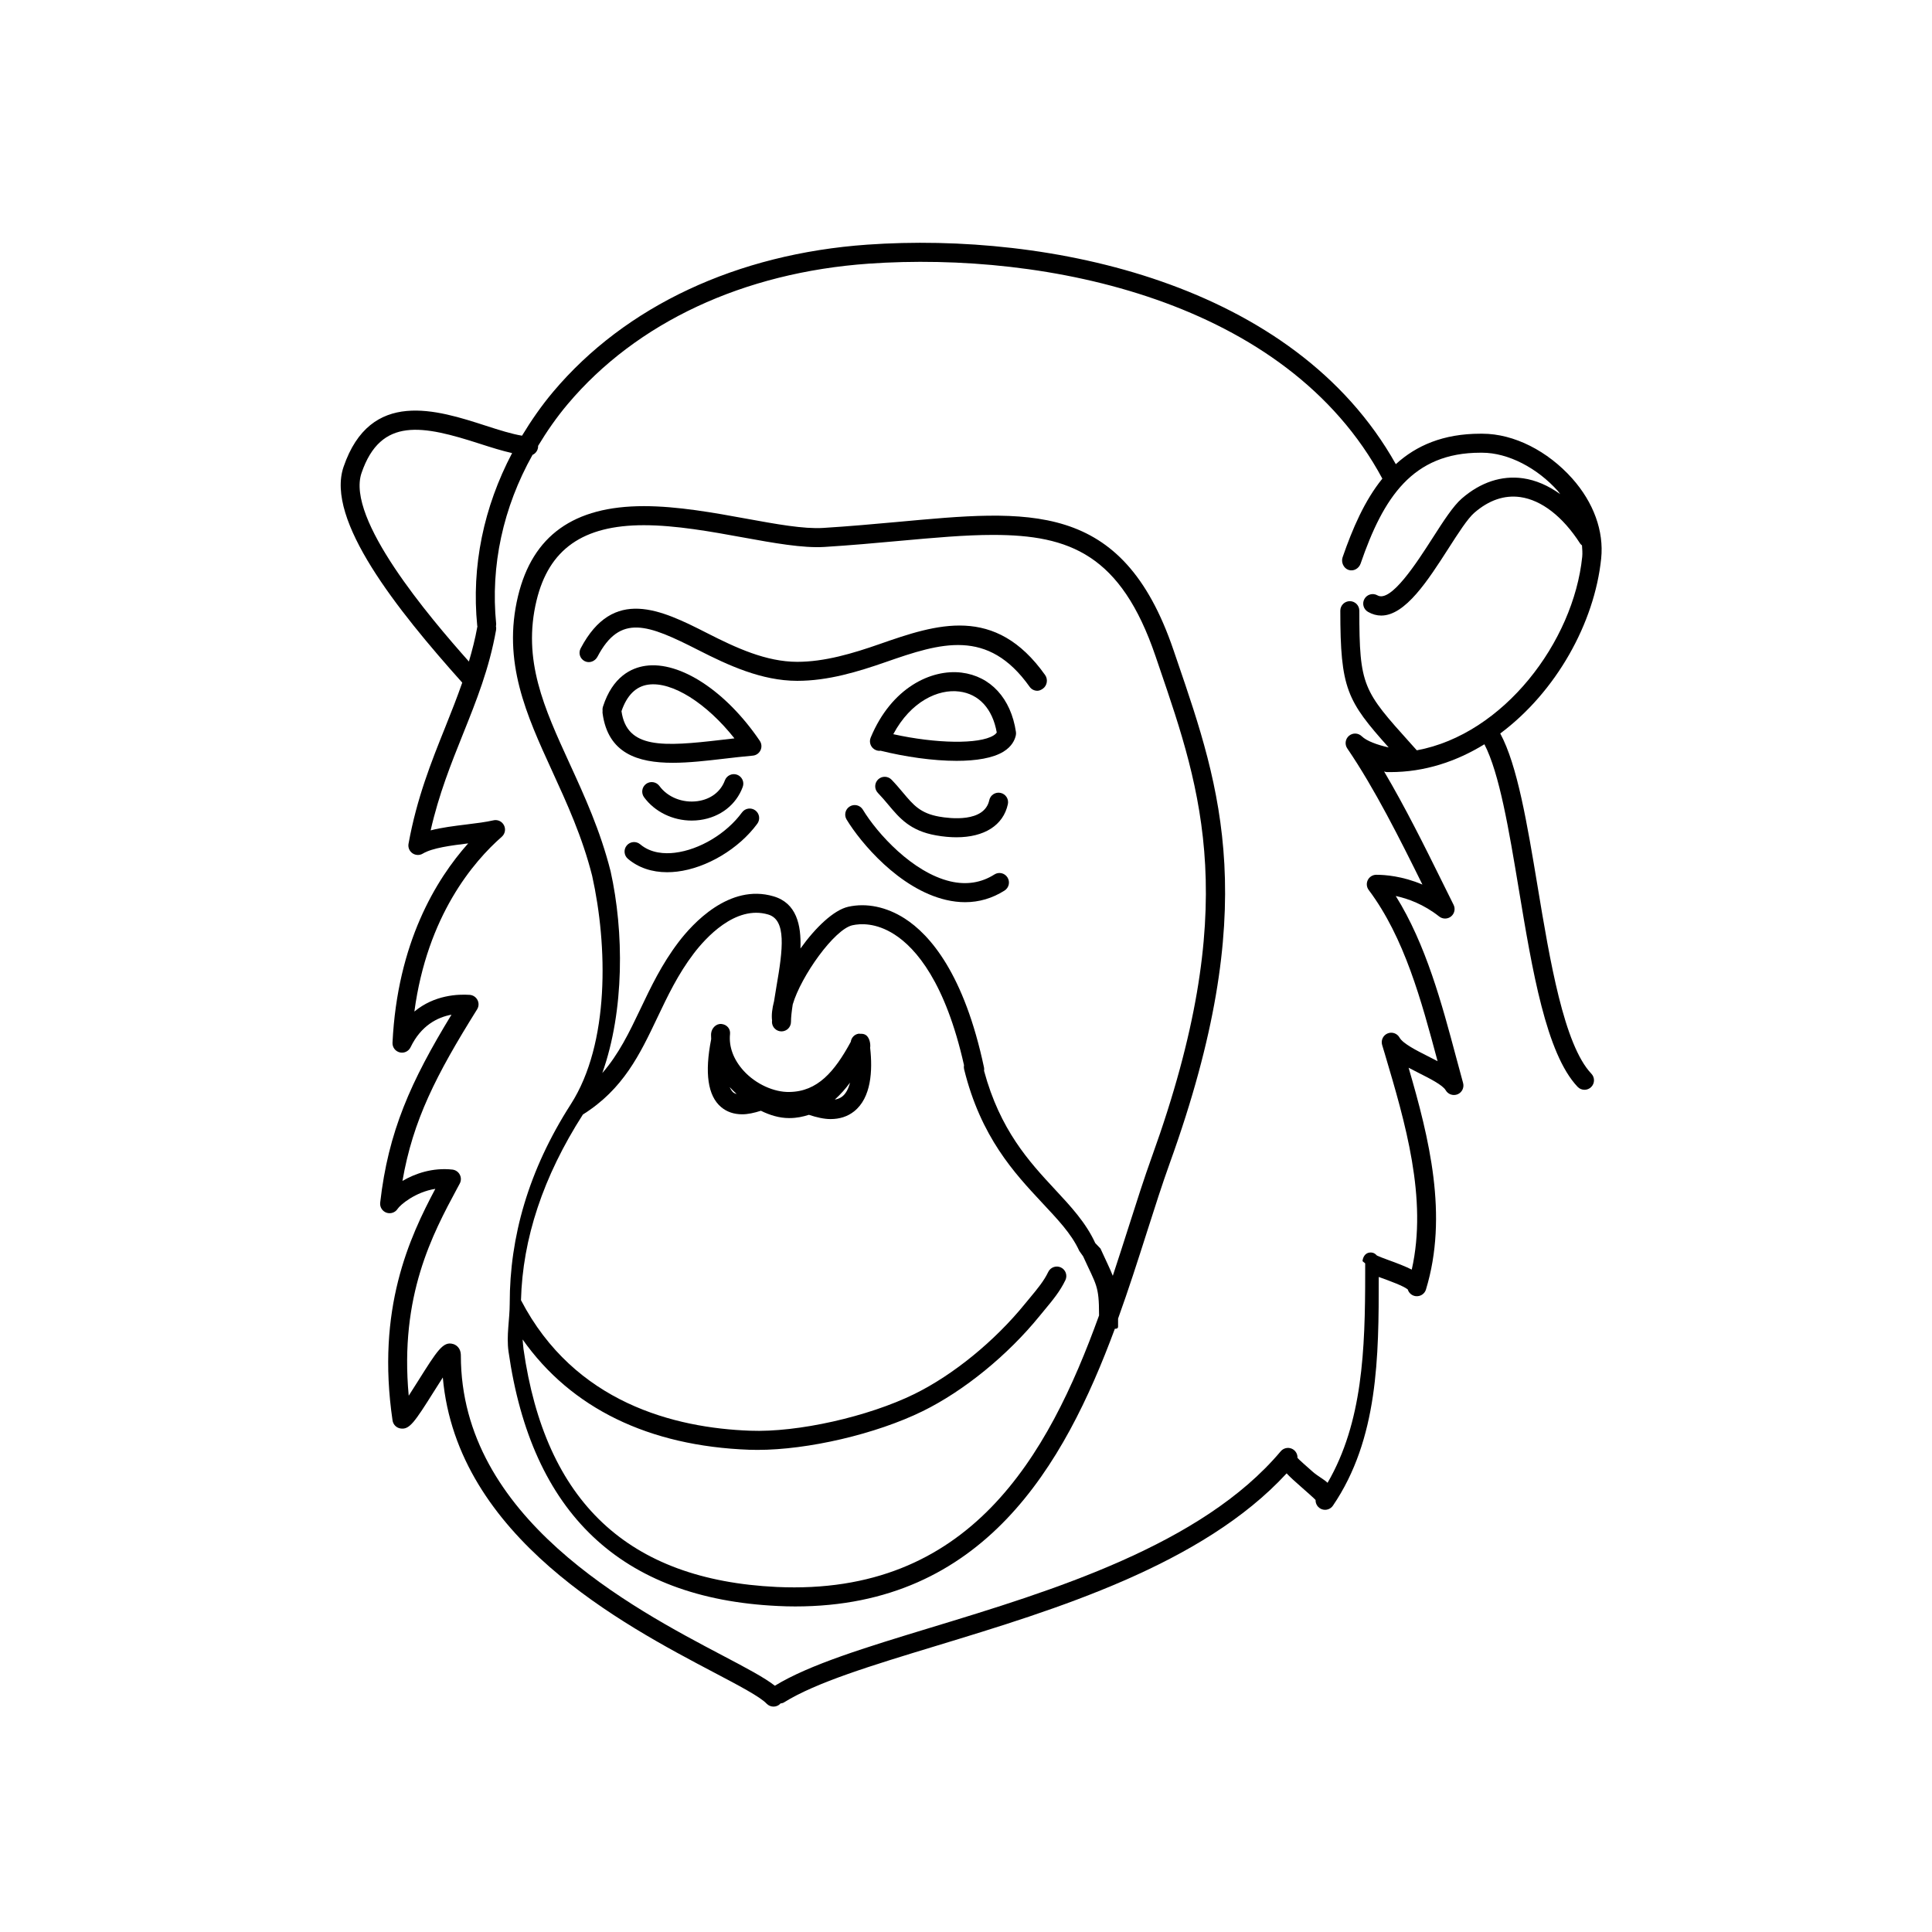 <?xml version="1.0" encoding="UTF-8"?>
<!-- The Best Svg Icon site in the world: iconSvg.co, Visit us! https://iconsvg.co -->
<svg fill="#000000" width="800px" height="800px" version="1.1" viewBox="144 144 512 512" xmlns="http://www.w3.org/2000/svg">
 <g>
  <path d="m454.98 316.25c-13.621-40.012-38.496-37.09-73.242-33.922-6.121 0.555-12.641 1.148-19.574 1.578-5.176 0.328-12.52-1.023-20.379-2.453-8.539-1.559-18.219-3.32-27.16-3.32-18.574 0-29.477 7.793-33.344 23.836-4.195 17.457 2.238 31.508 9.055 46.391 3.918 8.559 7.977 17.418 10.586 27.715 4.121 18.531 4.684 44.438-5.644 60.547-11.266 17.555-16.195 35.223-16.195 52.695v0.098c0 4.273-0.922 8.531-0.316 12.773 6.082 42.754 29.734 65.441 71.32 67.414 1.684 0.086 3.062 0.121 4.684 0.121 49.844 0 71.219-37.246 84.676-73.582 0.547 0.004 0.855-0.098 0.855-0.637v-2.062c2.812-7.801 5.281-15.516 7.594-22.773 2.109-6.613 4.106-12.867 6.137-18.504 24.34-67.516 13.488-99.25 1.996-132.85zm-19.719 176.36c-13.559 37.504-34.391 74.332-85.449 71.953-39.371-1.875-61.32-22.516-67.086-63.094-0.117-0.832-0.137-1.668-0.227-2.5 12.82 18.191 33.379 28.258 60.09 29.234 0.707 0.023 1.426 0.035 2.156 0.035 13.375 0 31.387-4.18 43.797-10.27 10.934-5.375 22.535-14.828 31.023-25.293l1.289-1.566c2.102-2.523 4.082-4.914 5.488-7.856 0.598-1.254 0.07-2.762-1.184-3.359-1.258-0.594-2.754-0.07-3.359 1.184-1.137 2.383-2.84 4.434-4.816 6.812l-1.324 1.602c-8.055 9.926-19.023 18.871-29.336 23.941-12.227 6-30.887 10.223-43.555 9.723-19.91-0.727-46.527-7.344-60.699-34.59 0.418-16.262 5.859-32.754 16.41-49.211 10.707-6.711 15.105-15.945 19.75-25.719 2.684-5.644 5.461-11.48 9.617-16.938 3.019-3.969 10.992-12.93 19.734-10.34 4.863 1.43 3.918 9.145 2.188 19.078-0.238 1.359-0.441 2.637-0.637 3.906-0.492 1.898-0.715 3.652-0.523 5.106 0 0.004 0.004 0.016 0.004 0.02 0 0.105-0.031 0.242-0.031 0.344 0 1.391 1.129 2.519 2.519 2.519s2.519-1.129 2.519-2.519c0-1.266 0.195-2.867 0.465-4.621 2.191-7.508 11.027-19.906 15.809-20.984 2.047-0.449 6.191-0.746 11.145 2.434 5.734 3.68 13.508 12.711 18.434 34.637-0.059 0.344-0.059 0.707 0.023 1.062 4.434 18.055 13.406 27.605 20.547 35.266 4.125 4.434 7.871 8.262 9.984 12.906l1.02 1.445c3.504 7.688 4.215 7.688 4.215 15.531zm14.031-42.156c-2.066 5.734-4.074 12.027-6.195 18.688-1.355 4.238-2.742 8.578-4.195 12.965-0.711-1.824-1.742-3.894-3.269-7.234l-1.379-1.441c-2.457-5.387-6.457-9.691-10.695-14.242-6.848-7.359-14.535-15.734-18.773-31.406 0.035-0.277 0.055-0.555-0.004-0.848-5.266-24.887-14.34-35.23-21.023-39.523-4.82-3.09-10.141-4.195-14.973-3.109-3.844 0.867-8.672 5.488-12.656 11.062 0.242-6.316-1.082-12.051-7.133-13.828-11.754-3.473-21.52 7.32-25.172 12.121-4.469 5.871-7.359 11.949-10.156 17.828-2.887 6.07-5.703 11.895-10.051 16.883 5.906-16.625 5.734-37.574 2.203-53.449-2.734-10.816-6.891-19.887-10.906-28.652-6.723-14.676-12.523-27.348-8.73-43.109 3.281-13.633 12.316-19.977 28.445-19.977 8.488 0 17.93 1.719 26.258 3.238 8.191 1.492 15.879 2.875 21.598 2.523 6.984-0.434 13.547-1.031 19.719-1.594 9.402-0.852 17.527-1.594 24.945-1.594 20.355 0 33.922 5.254 43.07 32.121l1.047 3.074c11.191 32.734 21.766 63.652-1.973 129.5z"/>
  <path d="m315.07 320.45c-3.723 0.527-8.707 2.836-11.273 10.801-0.121 0.379-0.152 0.762-0.102 1.129-0.031 0.227-0.035 0.457 0 0.695 1.445 10.574 9.297 13.074 18.59 13.074 4.332 0 8.984-0.543 13.441-1.062 2.57-0.301 5.18-0.605 7.758-0.832 0.891-0.074 1.672-0.621 2.055-1.426 0.387-0.805 0.312-1.758-0.188-2.5-8.949-13.195-21.137-21.176-30.281-19.879zm20.074 19.629c-15.461 1.809-25.023 2.41-26.445-7.609 1.438-4.203 3.82-6.57 7.082-7.031 6.34-0.906 15.512 4.949 22.852 14.238-1.168 0.133-2.332 0.273-3.488 0.402z"/>
  <path d="m398.82 322.25c-8.012-0.977-18.59 3.961-24.086 17.242-0.527 1.285 0.082 2.754 1.367 3.289 0.418 0.176 0.863 0.238 1.273 0.172 6.481 1.602 13.816 2.68 20.141 2.68 5.148 0 9.629-0.715 12.434-2.449 2.203-1.359 2.984-3.082 3.254-4.293 0.066-0.301 0.074-0.609 0.031-0.918-1.32-8.891-6.711-14.77-14.414-15.723zm8.477 16.652c-3.828 2.371-15.191 2.18-26.566-0.332 4.644-8.699 11.906-12.02 17.473-11.309 5.246 0.645 8.844 4.594 9.949 10.871-0.125 0.191-0.363 0.465-0.855 0.77z"/>
  <path d="m373.33 418.22c-0.43-0.23-0.887-0.277-1.34-0.246-0.145-0.004-0.289-0.051-0.438-0.031-1.137 0.168-1.945 1.074-2.09 2.156-4.301 7.91-8.797 13.184-16.258 13.285-4.047 0.098-8.902-2.066-12.121-5.602-2.691-2.953-3.977-6.383-3.617-9.766 0.145-1.379-0.852-2.5-2.238-2.644-1.422-0.168-2.625 1.09-2.769 2.473-0.055 0.504 0.016 1.02 0.012 1.531-1.773 8.969-0.898 15.023 2.613 17.996 1.516 1.285 3.394 1.93 5.617 1.93 1.48 0 3.16-0.363 4.941-0.938 2.414 1.191 4.945 1.938 7.406 1.938h0.223c1.855 0 3.516-0.359 5.094-0.863 2.07 0.684 4.016 1.129 5.742 1.129 2.414 0 4.488-0.672 6.203-2.016 4.609-3.621 4.961-10.855 4.289-16.859 0.176-1.281-0.289-2.949-1.27-3.473zm-34.996 15.301c-0.277-0.238-0.641-0.699-0.969-1.441 0.578 0.637 1.211 1.25 1.859 1.848-0.312-0.109-0.637-0.195-0.891-0.406zm28.867 1.066c-0.562 0.441-1.238 0.695-1.969 0.816 1.48-1.34 2.828-2.848 4.039-4.5-0.441 1.672-1.125 2.949-2.07 3.684z"/>
  <path d="m327.31 361.46c0.746 0 1.496-0.051 2.242-0.156 5.32-0.746 9.539-4.019 11.281-8.762 0.48-1.305-0.191-2.75-1.496-3.234-1.285-0.473-2.75 0.191-3.234 1.496-1.109 3.008-3.75 5.019-7.25 5.508-3.961 0.543-7.914-1.027-10.102-4.019-0.82-1.117-2.398-1.371-3.523-0.551-1.125 0.82-1.367 2.398-0.551 3.523 2.848 3.894 7.641 6.195 12.633 6.195z"/>
  <path d="m340.64 359.3c-4.106 5.613-11.262 9.906-17.816 10.688-2.606 0.316-6.312 0.176-9.164-2.238-1.059-0.891-2.644-0.77-3.551 0.297-0.898 1.062-0.766 2.648 0.297 3.551 2.769 2.344 6.328 3.551 10.395 3.551 0.852 0 1.723-0.055 2.621-0.16 7.848-0.938 16.402-6.047 21.281-12.711 0.82-1.125 0.578-2.699-0.543-3.523-1.133-0.824-2.703-0.574-3.519 0.547z"/>
  <path d="m392.04 365.38c1.918 0.344 3.734 0.508 5.426 0.508 7.356 0 12.41-3.144 13.629-8.766 0.297-1.359-0.57-2.699-1.93-2.996-1.359-0.297-2.707 0.562-2.996 1.93-1.301 6-10.473 4.856-13.25 4.363-5.023-0.887-6.856-3.074-9.633-6.379-0.906-1.078-1.875-2.227-3.012-3.41-0.969-1.004-2.559-1.031-3.562-0.07-1.004 0.961-1.031 2.559-0.07 3.562 1.055 1.094 1.945 2.156 2.781 3.152 2.984 3.559 5.789 6.902 12.617 8.105z"/>
  <path d="m407.52 375.75c-3.481 2.207-7.406 2.82-11.664 1.824-10-2.348-19.348-12.656-23.191-19.008-0.715-1.188-2.266-1.578-3.461-0.852-1.188 0.719-1.57 2.266-0.852 3.461 3.684 6.09 13.934 18.391 26.348 21.305 1.727 0.406 3.422 0.609 5.066 0.609 3.715 0 7.215-1.031 10.449-3.082 1.176-0.746 1.523-2.301 0.777-3.477-0.742-1.184-2.305-1.539-3.473-0.781z"/>
  <path d="m568.33 291.98c0.742-7.219-1.996-14.816-7.703-21.211-6.434-7.195-15.332-11.832-23.805-11.832h-0.48c-9.863 0-17.012 3.129-22.434 8.074-27.02-48.211-91.977-61.551-140.07-58.176-34.535 2.434-64.102 16.277-83.234 38.984-3.129 3.715-5.828 7.629-8.262 11.645-2.734-0.449-6.047-1.496-9.551-2.629-12.918-4.176-30.625-9.906-37.742 10.887-4.812 14.055 14.137 37.832 31.453 57.184-1.375 3.941-2.902 7.805-4.484 11.754-3.715 9.254-7.551 18.824-9.754 30.949-0.176 0.973 0.23 1.961 1.047 2.519 0.812 0.562 1.891 0.598 2.731 0.09 2.551-1.531 7.566-2.16 12.035-2.711-8.555 9.574-18.762 26.379-20.059 52.82-0.059 1.195 0.734 2.266 1.895 2.562 1.164 0.301 2.367-0.273 2.891-1.352 2.781-5.773 7.113-7.941 10.844-8.637-10.797 17.715-16.75 30.953-18.895 49.816-0.133 1.16 0.551 2.262 1.652 2.656 1.098 0.387 2.328-0.023 2.961-1.004 0.691-1.066 4.68-4.473 10-5.309-6.82 12.848-15.695 31.77-11.336 61.379 0.168 1.117 1.047 1.988 2.172 2.133 2.309 0.316 3.641-1.617 8.797-9.82 0.699-1.113 1.535-2.445 2.352-3.703 3.734 42.309 47.742 65.477 71.863 78.176 6.551 3.449 12.207 6.422 13.941 8.258 0.5 0.523 1.164 0.789 1.832 0.789 0.621 0 1.246-0.227 1.727-0.691 0.039-0.039 0.055-0.098 0.098-0.137 0.312-0.055 0.625-0.086 0.91-0.262 8.551-5.336 23.301-9.812 40.379-15.008 31.539-9.586 70.535-21.445 92.867-45.711 0.953 1.02 2.191 2.133 3.656 3.414 1.395 1.23 3.738 3.285 4.016 3.637-0.035 1.125 0.672 2.133 1.738 2.481 1.062 0.348 2.231-0.051 2.863-0.977 12.02-17.672 12.16-39.465 12.137-60.609 0.195 0.07 0.395 0.141 0.598 0.215 1.988 0.719 6.019 2.176 7.094 3.094 0.277 0.934 1.074 1.637 2.074 1.777 1.234 0.156 2.394-0.574 2.75-1.762 5.965-19.582 0.84-40.16-4.602-58.77 0.902 0.484 1.844 0.953 2.797 1.438 2.781 1.402 6.242 3.148 7.031 4.523 0.637 1.109 1.988 1.551 3.152 1.078 1.176-0.488 1.797-1.773 1.461-2.996-0.621-2.238-1.223-4.519-1.844-6.82-3.773-14.133-7.996-29.93-16-42.738 3.269 0.699 7.422 2.211 11.516 5.438 0.926 0.73 2.238 0.719 3.148-0.023 0.91-0.746 1.188-2.023 0.66-3.078l-3.09-6.231c-4.648-9.406-9.777-19.723-15.324-29.102 0.215 0.07 0.434 0.145 0.672 0.152 0.336 0.004 0.672 0.012 1.008 0.012 9.004 0 17.434-2.781 24.902-7.375 3.984 7.703 6.484 22.582 9.109 38.379 3.562 21.441 7.25 43.621 15.594 52.406 0.492 0.523 1.16 0.781 1.824 0.781 0.625 0 1.25-0.23 1.734-0.695 1.008-0.957 1.047-2.555 0.09-3.562-7.281-7.664-11-30.027-14.273-49.758-2.742-16.504-5.356-32.066-9.879-40.41 14.793-11.023 24.984-29.242 26.75-46.402zm-328.52-22.633c5.117-14.949 16.254-12.629 31.422-7.723 2.984 0.961 5.836 1.859 8.48 2.449-7.523 14.289-10.816 30.016-9.238 45.758 0.004 0.066 0.039 0.117 0.051 0.176-0.004 0.02-0.02 0.039-0.023 0.066-0.574 3.238-1.367 6.273-2.238 9.238-10.492-11.793-32.609-37.828-28.453-49.965zm279.66 73.496-1.582-1.762c-12.625-14.043-13.652-15.191-13.652-35.246 0-1.391-1.129-2.519-2.519-2.519s-2.519 1.129-2.519 2.519c0 20.727 1.77 23.887 12.82 36.25-3.082-0.699-5.84-1.703-7.144-2.973-0.934-0.902-2.387-0.953-3.375-0.117-0.988 0.832-1.184 2.277-0.457 3.344 7.269 10.656 13.965 24.051 19.914 36.078-5.336-2.273-9.996-2.594-12.219-2.594-0.953 0-1.824 0.539-2.254 1.391-0.422 0.852-0.332 1.875 0.238 2.637 9.473 12.629 13.945 29.266 18.254 45.375-0.84-0.449-1.715-0.891-2.602-1.336-2.941-1.484-6.606-3.336-7.481-4.918-0.629-1.125-1.996-1.594-3.176-1.098-1.184 0.5-1.797 1.805-1.438 3.039l0.734 2.438c5.34 17.996 11.367 38.25 7.117 57.105-1.672-0.848-3.785-1.664-6.348-2.59-1.023-0.367-2.277-0.855-2.883-1.137-0.422-0.457-0.836-0.762-1.5-0.805-1.316-0.086-2.125 0.855-2.309 2.172-0.039 0.293 0.699 0.543 0.699 0.781v2.629c0 20.25-0.676 39.434-9.969 55.453-0.855-0.863-2.637-1.793-3.871-2.875-1.43-1.254-3.82-3.356-4.102-3.738 0.051-1.078-0.594-2.07-1.598-2.465-0.992-0.387-2.144-0.105-2.848 0.73-20.918 24.883-60.758 37.004-92.773 46.734-17.242 5.246-32.137 9.785-41.277 15.391-2.769-2.168-7.547-4.691-13.793-7.977-24.262-12.773-69.426-36.543-69.426-79.52 0-2.301-1.578-2.934-2.055-3.066-2.644-0.781-4.195 1.715-9.344 9.898-0.719 1.148-1.582 2.519-2.418 3.805-2.449-26.512 6.332-42.844 12.863-54.992l0.664-1.234c0.395-0.734 0.398-1.621 0.004-2.363-0.387-0.742-1.125-1.238-1.953-1.336-5.25-0.574-9.871 1.039-13.238 3.008 2.781-16.066 8.906-28.066 19.781-45.469 0.469-0.746 0.516-1.688 0.109-2.473-0.402-0.785-1.184-1.309-2.066-1.371-3.074-0.203-9.332 0-14.664 4.422 3.41-25.402 15.672-39.754 23.164-46.324 0.867-0.762 1.109-2.016 0.578-3.043-0.523-1.027-1.676-1.57-2.805-1.305-2.004 0.465-4.504 0.77-7.144 1.094-3.258 0.402-6.59 0.812-9.48 1.566 2.18-9.609 5.422-17.68 8.566-25.52 3.578-8.922 6.957-17.348 8.77-27.574 0.059-0.352 0.047-0.695-0.031-1.023 0.023-0.203 0.082-0.395 0.059-0.598-1.543-15.422 1.844-30.883 9.633-44.797 0.84-0.367 1.441-1.211 1.484-2.191 0-0.055-0.023-0.105-0.023-0.168 2.312-3.836 4.891-7.566 7.875-11.109 18.254-21.652 46.57-34.863 79.738-37.207 47.066-3.293 110.77 9.668 136.14 56.973-4.715 5.824-7.894 13.211-10.531 20.832-0.453 1.316 0.242 2.902 1.562 3.356 1.32 0.453 2.746-0.348 3.203-1.664 6.027-17.523 13.762-29.395 31.766-29.395h0.422c6.973 0 14.676 4.09 20.094 10.156 0.238 0.262 0.387 0.555 0.613 0.82-3.141-2.262-6.457-3.707-9.84-4.195-5.664-0.805-11.266 1.043-16.234 5.356-2.309 2.004-4.848 5.961-7.785 10.535-4.121 6.422-11.023 17.164-14.574 15.129-1.215-0.691-2.75-0.266-3.438 0.941-0.691 1.211-0.266 2.746 0.941 3.438 1.18 0.672 2.352 0.977 3.508 0.977 6.398 0 12.402-9.359 17.801-17.77 2.613-4.074 5.082-7.918 6.848-9.453 3.883-3.371 7.984-4.769 12.219-4.172 5.629 0.805 11.246 5.164 15.824 12.281 0.137 0.211 0.324 0.367 0.508 0.523 0.066 1.012 0.16 2.031 0.059 3.023-2.312 22.516-20.828 47.039-43.836 51.281z"/>
  <path d="m377.12 314.68c-7.168 2.504-14.586 4.711-21.82 4.711h-0.016c-8.246 0-16.191-3.688-23.875-7.602-12.254-6.242-24.922-12.348-33.539 4.055-0.645 1.23-0.172 2.707 1.059 3.356 1.238 0.648 2.754 0.074 3.402-1.152 6.016-11.457 13.32-8.605 26.793-1.742 7.828 3.984 16.703 8.121 26.16 8.121h0.02c8.086 0 15.91-2.352 23.477-4.992 14.496-5.055 27.008-9.039 38.082 6.566 0.488 0.695 1.266 1.062 2.055 1.062 0.504 0 1.012-0.246 1.457-0.559 1.137-0.805 1.402-2.473 0.598-3.606-13.254-18.699-28.809-13.469-43.852-8.219z"/>
 </g>
</svg>
